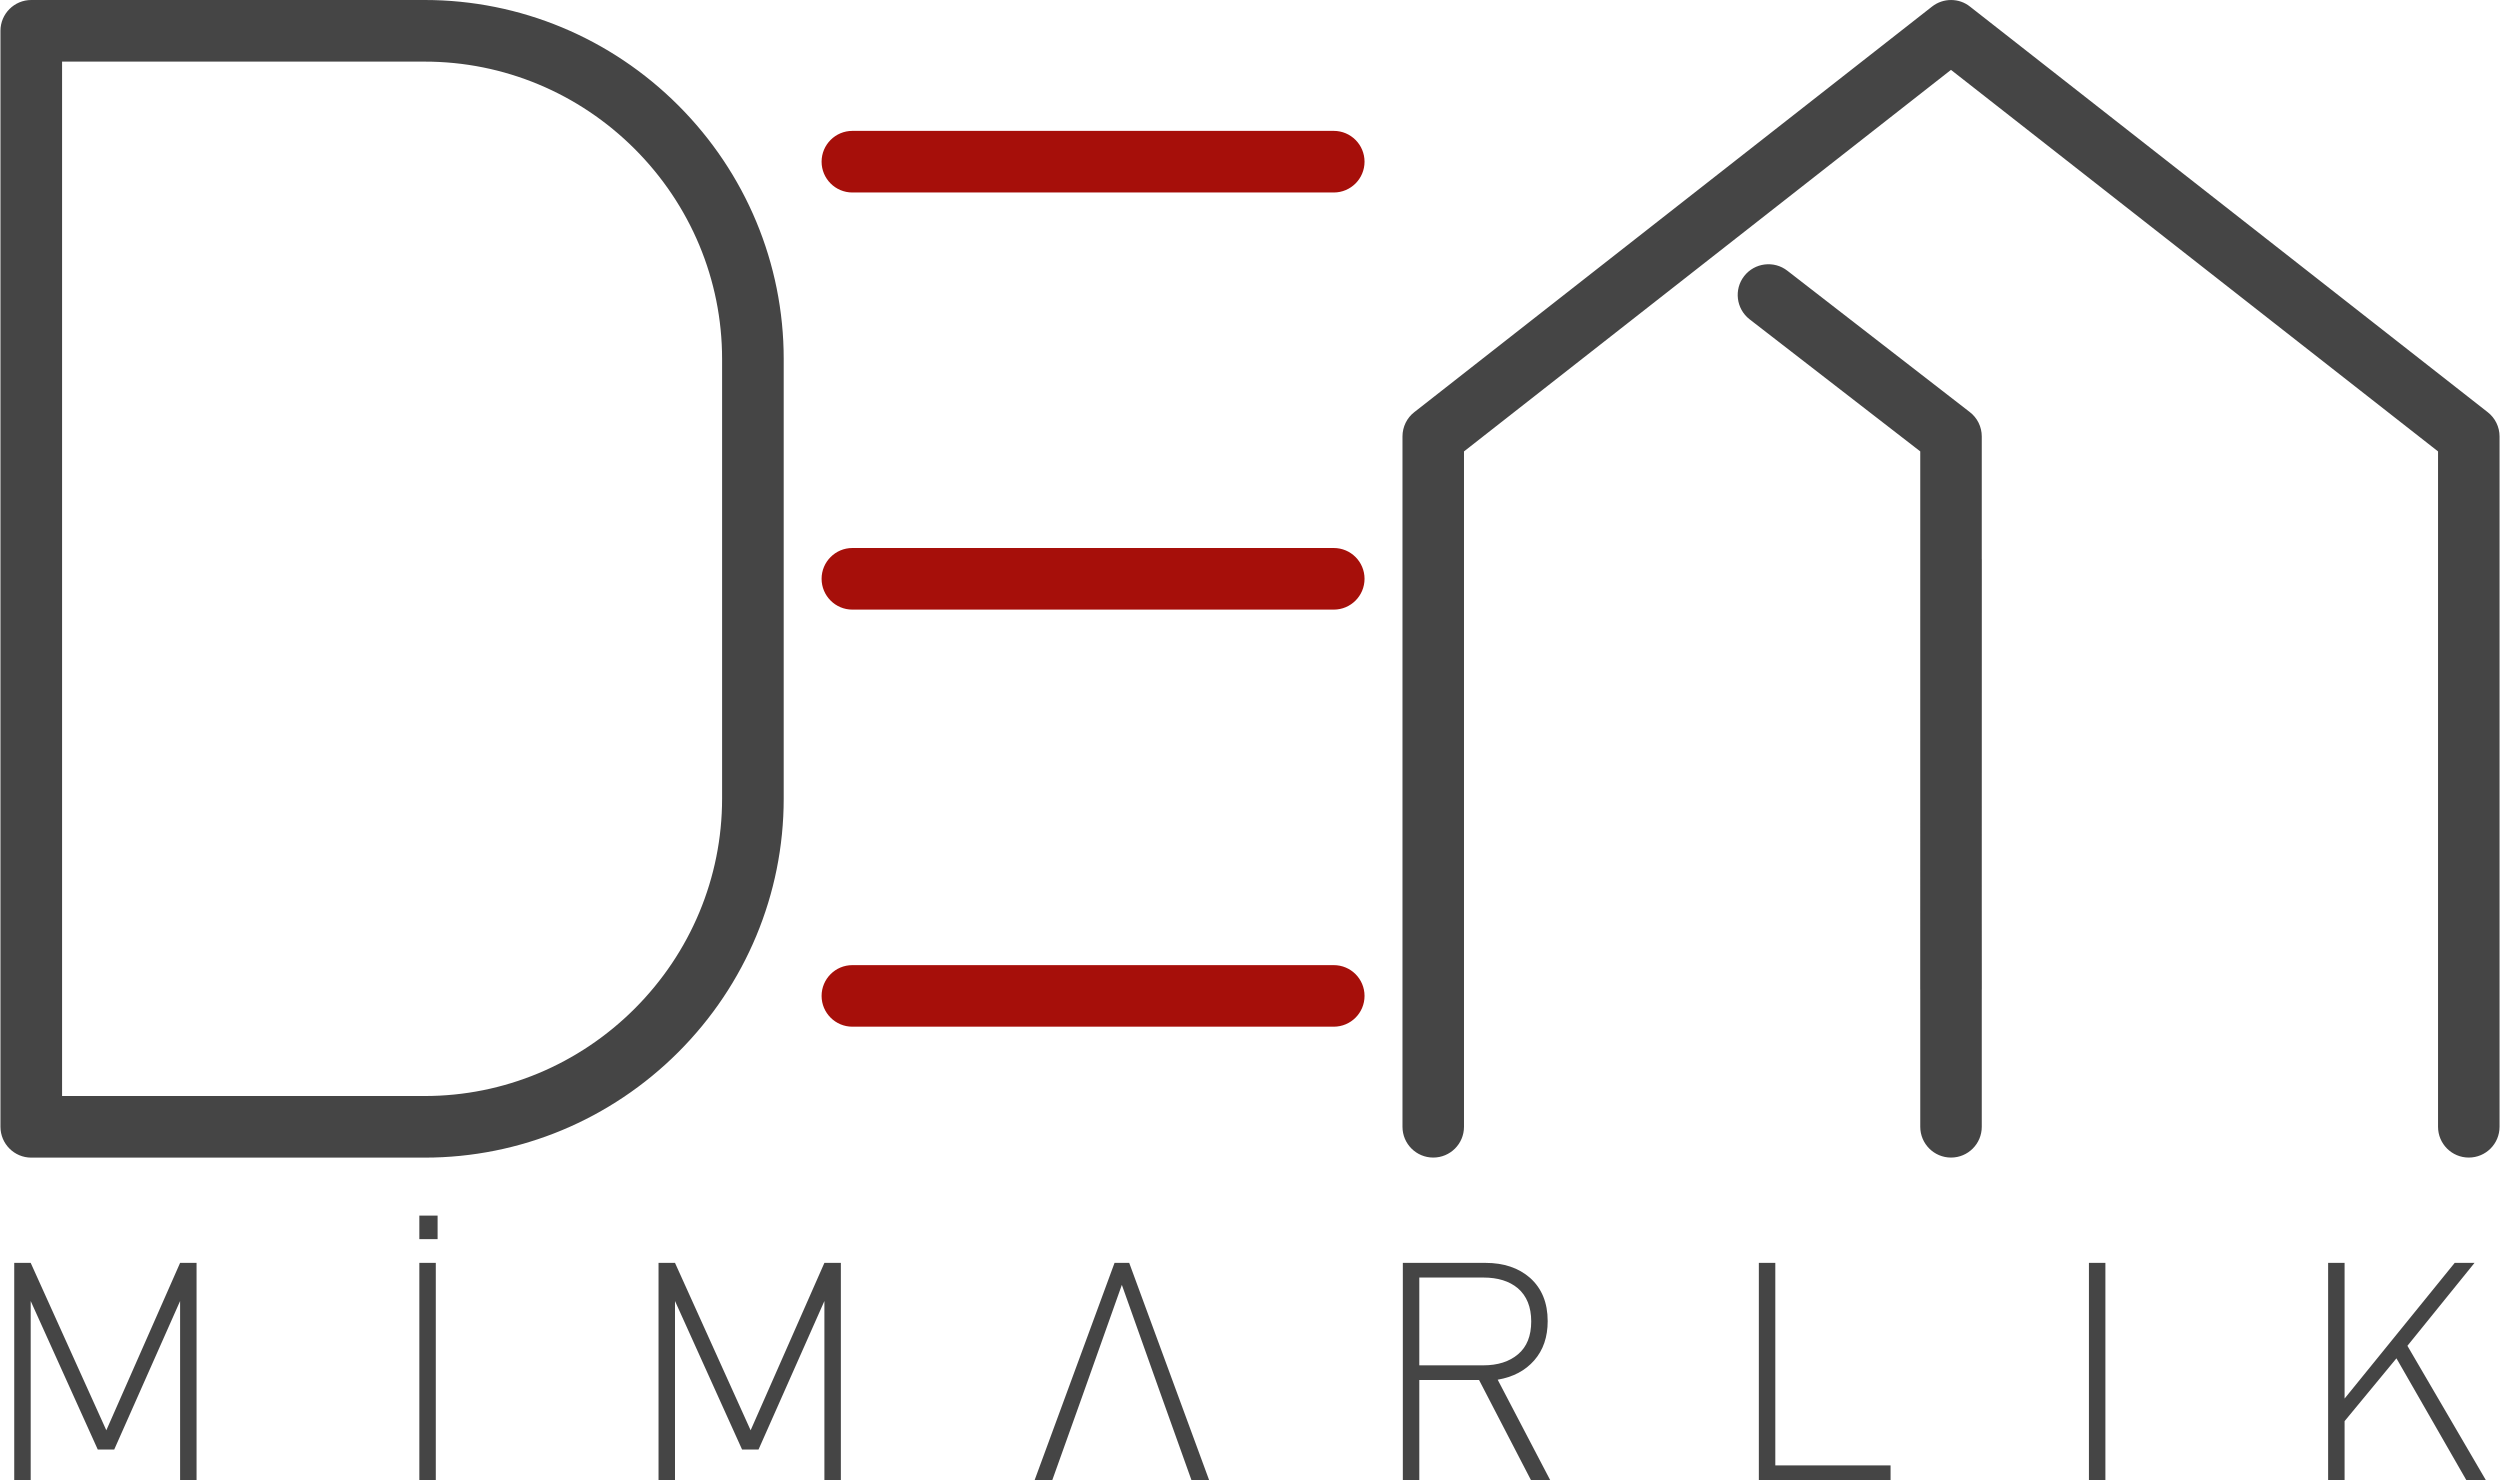 <?xml version="1.0" encoding="UTF-8"?>
<!DOCTYPE svg PUBLIC "-//W3C//DTD SVG 1.1//EN" "http://www.w3.org/Graphics/SVG/1.1/DTD/svg11.dtd">
<!-- Creator: CorelDRAW -->
<svg xmlns="http://www.w3.org/2000/svg" xml:space="preserve" width="500px" height="296px" version="1.1" style="shape-rendering:geometricPrecision; text-rendering:geometricPrecision; image-rendering:optimizeQuality; fill-rule:evenodd; clip-rule:evenodd"
viewBox="0 0 499.31 295.7"
 xmlns:xlink="http://www.w3.org/1999/xlink"
 xmlns:xodm="http://www.corel.com/coreldraw/odm/2003">
 <defs>
  <style type="text/css">
   <![CDATA[
    .fil0 {fill:#A60F0A}
    .fil1 {fill:#454545;fill-rule:nonzero}
   ]]>
  </style>
 </defs>
 <g id="Layer_x0020_1">
  <path class="fil0" d="M170.21 38.46c-3.39,0 -6.15,-2.76 -6.15,-6.15 0,-3.4 2.76,-6.16 6.15,-6.16l96.18 0c3.4,0 6.15,2.76 6.15,6.16 0,3.39 -2.75,6.15 -6.15,6.15l-96.18 0zm0 166.67c-3.39,0 -6.15,-2.76 -6.15,-6.15 0,-3.4 2.76,-6.15 6.15,-6.15l96.18 0c3.4,0 6.15,2.75 6.15,6.15 0,3.4 -2.75,6.15 -6.15,6.15l-96.18 0zm0 -83.33c-3.39,0 -6.15,-2.76 -6.15,-6.16 0,-3.39 2.76,-6.15 6.15,-6.15l96.18 0c3.4,0 6.15,2.76 6.15,6.15 0,3.4 -2.75,6.16 -6.15,6.16l-96.18 0z"/>
  <path class="fil1" d="M39.18 295.7l-3.29 0 0 -35.76 -13.16 29.67 -3.29 0 -13.4 -29.67 0 35.76 -3.29 0 0 -43.38 3.29 0 15.11 33.45 14.74 -33.45 3.29 0 0 43.38zm47.8 0l-3.29 0 0 -43.38 3.29 0 0 43.38zm-3.29 -52.82l3.65 0 0 4.69 -3.65 0 0 -4.69zm84.22 52.82l-3.29 0 0 -35.76 -13.16 29.67 -3.29 0 -13.4 -29.67 0 35.76 -3.29 0 0 -43.38 3.29 0 15.11 33.45 14.74 -33.45 3.29 0 0 43.38zm73.57 0l-3.53 0c-5.96,-16.61 -6.18,-17.29 -13.9,-38.99 -10.02,28.19 -6.41,18.11 -13.89,38.99l-3.53 0 15.96 -43.38 2.93 0 15.96 43.38zm68.14 0l-3.84 0 -10.36 -19.98 -11.94 0 0 19.98 -3.29 0 0 -43.38 16.51 0c3.66,0 6.62,1 8.9,2.99 2.36,2.11 3.53,4.99 3.53,8.65 0,3.17 -0.89,5.78 -2.68,7.83 -1.79,2.05 -4.22,3.34 -7.31,3.87l10.48 20.04zm-3.78 -31.68c0,-2.88 -0.89,-5.1 -2.68,-6.64 -1.7,-1.42 -4,-2.13 -6.88,-2.13l-12.8 0 0 17.54 12.8 0c2.88,0 5.2,-0.74 6.94,-2.22 1.75,-1.48 2.62,-3.67 2.62,-6.55zm71.8 31.68l-26.32 0 0 -43.38 3.29 0 0 40.46 23.03 0 0 2.92zm42.92 0l-3.29 0 0 -43.38 3.29 0 0 43.38zm76 0l-3.9 0 -13.95 -24.31 -10.36 12.55 0 11.76 -3.29 0 0 -43.38 3.29 0 0 27.11 22 -27.11 3.96 0 -13.41 16.57 15.66 26.81zm-9.54 -205.51l-97.31 -76.23 -97.3 76.23 0 134.94c0,3.4 -2.75,6.15 -6.14,6.15 -3.4,0 -6.15,-2.75 -6.15,-6.15l0 -137.93c0,-1.91 0.88,-3.72 2.37,-4.86l103.44 -81.03c2.23,-1.75 5.41,-1.74 7.59,0.02l103.43 81.03c1.49,1.16 2.36,2.95 2.36,4.84l0 137.93c0,3.4 -2.75,6.15 -6.15,6.15 -3.39,0 -6.14,-2.75 -6.14,-6.15l0 -134.94zm-91.15 21.52l-0.01 69.13 0.01 16.84 -0.01 0 0 27.45c0,3.4 -2.75,6.15 -6.14,6.15 -3.39,0 -6.15,-2.75 -6.15,-6.15l0 -27.45 -0.01 0 0.01 -107.49 -34.12 -26.41c-2.66,-2.09 -3.14,-5.95 -1.06,-8.62 2.09,-2.68 5.97,-3.15 8.64,-1.06l36.41 28.21c1.53,1.16 2.42,2.97 2.42,4.89l0 24.51 0.01 0zm-389.72 -111.71l78.62 0c19.06,0 37.19,7.59 50.66,21.06 13.47,13.47 21.06,31.59 21.06,50.65l0 87.86c0,19.06 -7.59,37.18 -21.06,50.65 -13.47,13.47 -31.6,21.07 -50.66,21.07l-78.62 0c-3.39,0 -6.15,-2.76 -6.15,-6.16l0 -218.98c0,-3.39 2.76,-6.15 6.15,-6.15zm6.16 12.31l0 206.67 72.46 0c15.8,0 30.79,-6.3 41.95,-17.46 11.16,-11.16 17.46,-26.15 17.46,-41.95l0 -87.86c0,-15.79 -6.3,-30.79 -17.46,-41.95 -11.16,-11.16 -26.15,-17.45 -41.95,-17.45l-72.46 0z"/>
 </g>
</svg>
